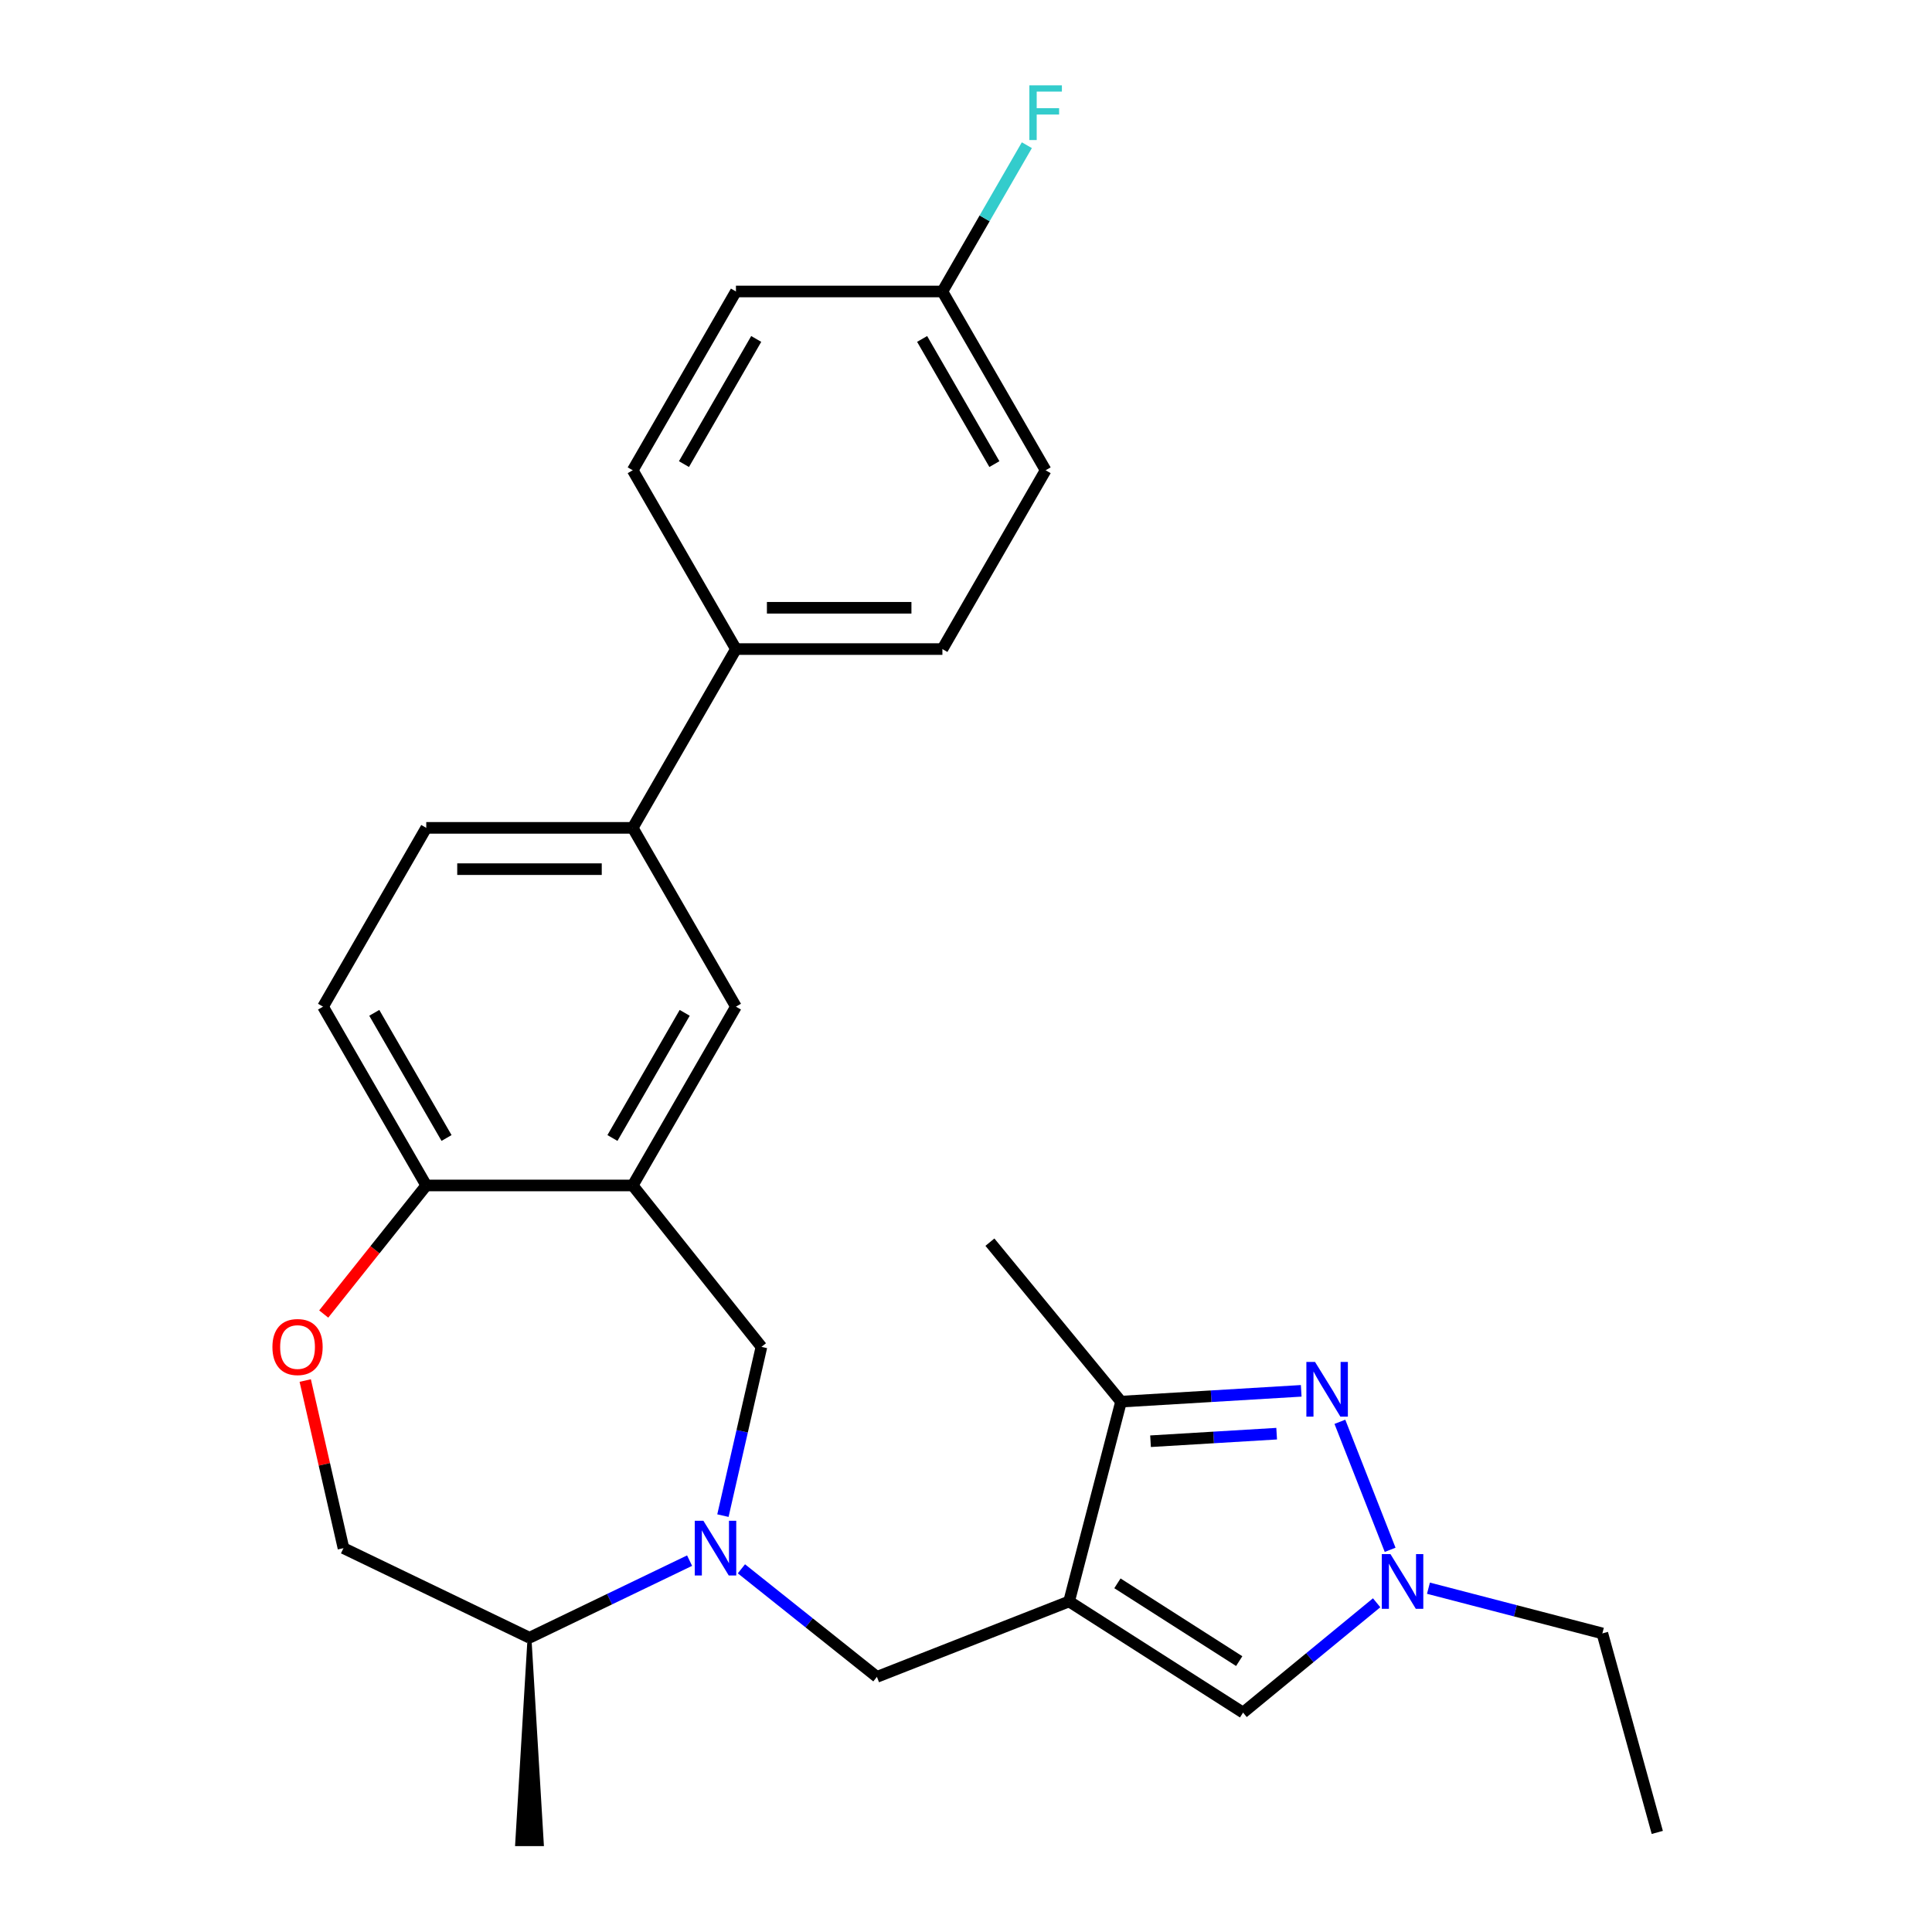 <?xml version='1.0' encoding='iso-8859-1'?>
<svg version='1.1' baseProfile='full'
              xmlns='http://www.w3.org/2000/svg'
                      xmlns:rdkit='http://www.rdkit.org/xml'
                      xmlns:xlink='http://www.w3.org/1999/xlink'
                  xml:space='preserve'
width='1000px' height='1000px' viewBox='0 0 1000 1000'>
<!-- END OF HEADER -->
<rect style='opacity:1.0;fill:#FFFFFF;stroke:none' width='1000' height='1000' x='0' y='0'> </rect>
<path class='bond-3' d='M 553.362,828.905 L 580.247,725.482' style='fill:none;fill-rule:evenodd;stroke:#000000;stroke-width:6px;stroke-linecap:butt;stroke-linejoin:miter;stroke-opacity:1' />
<path class='bond-4' d='M 553.362,828.905 L 643.416,886.434' style='fill:none;fill-rule:evenodd;stroke:#000000;stroke-width:6px;stroke-linecap:butt;stroke-linejoin:miter;stroke-opacity:1' />
<path class='bond-4' d='M 578.376,819.524 L 641.414,859.794' style='fill:none;fill-rule:evenodd;stroke:#000000;stroke-width:6px;stroke-linecap:butt;stroke-linejoin:miter;stroke-opacity:1' />
<path class='bond-6' d='M 553.362,828.905 L 453.888,867.946' style='fill:none;fill-rule:evenodd;stroke:#000000;stroke-width:6px;stroke-linecap:butt;stroke-linejoin:miter;stroke-opacity:1' />
<path class='bond-0' d='M 673.505,719.894 L 626.876,722.688' style='fill:none;fill-rule:evenodd;stroke:#0000FF;stroke-width:6px;stroke-linecap:butt;stroke-linejoin:miter;stroke-opacity:1' />
<path class='bond-0' d='M 626.876,722.688 L 580.247,725.482' style='fill:none;fill-rule:evenodd;stroke:#000000;stroke-width:6px;stroke-linecap:butt;stroke-linejoin:miter;stroke-opacity:1' />
<path class='bond-0' d='M 660.795,742.066 L 628.154,744.022' style='fill:none;fill-rule:evenodd;stroke:#0000FF;stroke-width:6px;stroke-linecap:butt;stroke-linejoin:miter;stroke-opacity:1' />
<path class='bond-0' d='M 628.154,744.022 L 595.514,745.977' style='fill:none;fill-rule:evenodd;stroke:#000000;stroke-width:6px;stroke-linecap:butt;stroke-linejoin:miter;stroke-opacity:1' />
<path class='bond-27' d='M 693.523,735.922 L 719.529,802.185' style='fill:none;fill-rule:evenodd;stroke:#0000FF;stroke-width:6px;stroke-linecap:butt;stroke-linejoin:miter;stroke-opacity:1' />
<path class='bond-1' d='M 383.753,812.015 L 418.821,839.98' style='fill:none;fill-rule:evenodd;stroke:#0000FF;stroke-width:6px;stroke-linecap:butt;stroke-linejoin:miter;stroke-opacity:1' />
<path class='bond-1' d='M 418.821,839.98 L 453.888,867.946' style='fill:none;fill-rule:evenodd;stroke:#000000;stroke-width:6px;stroke-linecap:butt;stroke-linejoin:miter;stroke-opacity:1' />
<path class='bond-7' d='M 374.183,784.488 L 384.151,740.813' style='fill:none;fill-rule:evenodd;stroke:#0000FF;stroke-width:6px;stroke-linecap:butt;stroke-linejoin:miter;stroke-opacity:1' />
<path class='bond-7' d='M 384.151,740.813 L 394.12,697.138' style='fill:none;fill-rule:evenodd;stroke:#000000;stroke-width:6px;stroke-linecap:butt;stroke-linejoin:miter;stroke-opacity:1' />
<path class='bond-12' d='M 356.93,807.778 L 315.496,827.731' style='fill:none;fill-rule:evenodd;stroke:#0000FF;stroke-width:6px;stroke-linecap:butt;stroke-linejoin:miter;stroke-opacity:1' />
<path class='bond-12' d='M 315.496,827.731 L 274.063,847.685' style='fill:none;fill-rule:evenodd;stroke:#000000;stroke-width:6px;stroke-linecap:butt;stroke-linejoin:miter;stroke-opacity:1' />
<path class='bond-2' d='M 712.546,829.592 L 677.981,858.013' style='fill:none;fill-rule:evenodd;stroke:#0000FF;stroke-width:6px;stroke-linecap:butt;stroke-linejoin:miter;stroke-opacity:1' />
<path class='bond-2' d='M 677.981,858.013 L 643.416,886.434' style='fill:none;fill-rule:evenodd;stroke:#000000;stroke-width:6px;stroke-linecap:butt;stroke-linejoin:miter;stroke-opacity:1' />
<path class='bond-23' d='M 739.369,822.051 L 784.375,833.75' style='fill:none;fill-rule:evenodd;stroke:#0000FF;stroke-width:6px;stroke-linecap:butt;stroke-linejoin:miter;stroke-opacity:1' />
<path class='bond-23' d='M 784.375,833.75 L 829.381,845.45' style='fill:none;fill-rule:evenodd;stroke:#000000;stroke-width:6px;stroke-linecap:butt;stroke-linejoin:miter;stroke-opacity:1' />
<path class='bond-24' d='M 580.247,725.482 L 512.378,642.94' style='fill:none;fill-rule:evenodd;stroke:#000000;stroke-width:6px;stroke-linecap:butt;stroke-linejoin:miter;stroke-opacity:1' />
<path class='bond-5' d='M 327.493,613.59 L 394.12,697.138' style='fill:none;fill-rule:evenodd;stroke:#000000;stroke-width:6px;stroke-linecap:butt;stroke-linejoin:miter;stroke-opacity:1' />
<path class='bond-9' d='M 327.493,613.59 L 380.924,521.046' style='fill:none;fill-rule:evenodd;stroke:#000000;stroke-width:6px;stroke-linecap:butt;stroke-linejoin:miter;stroke-opacity:1' />
<path class='bond-9' d='M 316.999,589.023 L 354.4,524.242' style='fill:none;fill-rule:evenodd;stroke:#000000;stroke-width:6px;stroke-linecap:butt;stroke-linejoin:miter;stroke-opacity:1' />
<path class='bond-10' d='M 327.493,613.59 L 220.632,613.59' style='fill:none;fill-rule:evenodd;stroke:#000000;stroke-width:6px;stroke-linecap:butt;stroke-linejoin:miter;stroke-opacity:1' />
<path class='bond-8' d='M 157.984,714.569 L 167.884,757.944' style='fill:none;fill-rule:evenodd;stroke:#FF0000;stroke-width:6px;stroke-linecap:butt;stroke-linejoin:miter;stroke-opacity:1' />
<path class='bond-8' d='M 167.884,757.944 L 177.784,801.319' style='fill:none;fill-rule:evenodd;stroke:#000000;stroke-width:6px;stroke-linecap:butt;stroke-linejoin:miter;stroke-opacity:1' />
<path class='bond-28' d='M 167.556,680.146 L 194.094,646.868' style='fill:none;fill-rule:evenodd;stroke:#FF0000;stroke-width:6px;stroke-linecap:butt;stroke-linejoin:miter;stroke-opacity:1' />
<path class='bond-28' d='M 194.094,646.868 L 220.632,613.59' style='fill:none;fill-rule:evenodd;stroke:#000000;stroke-width:6px;stroke-linecap:butt;stroke-linejoin:miter;stroke-opacity:1' />
<path class='bond-11' d='M 380.924,521.046 L 327.493,428.502' style='fill:none;fill-rule:evenodd;stroke:#000000;stroke-width:6px;stroke-linecap:butt;stroke-linejoin:miter;stroke-opacity:1' />
<path class='bond-16' d='M 220.632,613.59 L 167.202,521.046' style='fill:none;fill-rule:evenodd;stroke:#000000;stroke-width:6px;stroke-linecap:butt;stroke-linejoin:miter;stroke-opacity:1' />
<path class='bond-16' d='M 231.127,589.023 L 193.725,524.242' style='fill:none;fill-rule:evenodd;stroke:#000000;stroke-width:6px;stroke-linecap:butt;stroke-linejoin:miter;stroke-opacity:1' />
<path class='bond-13' d='M 327.493,428.502 L 380.924,335.958' style='fill:none;fill-rule:evenodd;stroke:#000000;stroke-width:6px;stroke-linecap:butt;stroke-linejoin:miter;stroke-opacity:1' />
<path class='bond-29' d='M 327.493,428.502 L 220.632,428.502' style='fill:none;fill-rule:evenodd;stroke:#000000;stroke-width:6px;stroke-linecap:butt;stroke-linejoin:miter;stroke-opacity:1' />
<path class='bond-29' d='M 311.464,449.874 L 236.661,449.874' style='fill:none;fill-rule:evenodd;stroke:#000000;stroke-width:6px;stroke-linecap:butt;stroke-linejoin:miter;stroke-opacity:1' />
<path class='bond-14' d='M 274.063,847.685 L 177.784,801.319' style='fill:none;fill-rule:evenodd;stroke:#000000;stroke-width:6px;stroke-linecap:butt;stroke-linejoin:miter;stroke-opacity:1' />
<path class='bond-25' d='M 274.063,847.685 L 267.651,954.545 L 280.474,954.545 Z' style='fill:#000000;fill-rule:evenodd;fill-opacity:1;stroke:#000000;stroke-width:2px;stroke-linecap:butt;stroke-linejoin:miter;stroke-opacity:1;' />
<path class='bond-17' d='M 380.924,335.958 L 487.785,335.958' style='fill:none;fill-rule:evenodd;stroke:#000000;stroke-width:6px;stroke-linecap:butt;stroke-linejoin:miter;stroke-opacity:1' />
<path class='bond-17' d='M 396.953,314.585 L 471.756,314.585' style='fill:none;fill-rule:evenodd;stroke:#000000;stroke-width:6px;stroke-linecap:butt;stroke-linejoin:miter;stroke-opacity:1' />
<path class='bond-18' d='M 380.924,335.958 L 327.493,243.413' style='fill:none;fill-rule:evenodd;stroke:#000000;stroke-width:6px;stroke-linecap:butt;stroke-linejoin:miter;stroke-opacity:1' />
<path class='bond-15' d='M 220.632,428.502 L 167.202,521.046' style='fill:none;fill-rule:evenodd;stroke:#000000;stroke-width:6px;stroke-linecap:butt;stroke-linejoin:miter;stroke-opacity:1' />
<path class='bond-21' d='M 487.785,335.958 L 541.215,243.413' style='fill:none;fill-rule:evenodd;stroke:#000000;stroke-width:6px;stroke-linecap:butt;stroke-linejoin:miter;stroke-opacity:1' />
<path class='bond-20' d='M 327.493,243.413 L 380.924,150.869' style='fill:none;fill-rule:evenodd;stroke:#000000;stroke-width:6px;stroke-linecap:butt;stroke-linejoin:miter;stroke-opacity:1' />
<path class='bond-20' d='M 354.017,240.218 L 391.418,175.437' style='fill:none;fill-rule:evenodd;stroke:#000000;stroke-width:6px;stroke-linecap:butt;stroke-linejoin:miter;stroke-opacity:1' />
<path class='bond-19' d='M 487.785,150.869 L 380.924,150.869' style='fill:none;fill-rule:evenodd;stroke:#000000;stroke-width:6px;stroke-linecap:butt;stroke-linejoin:miter;stroke-opacity:1' />
<path class='bond-22' d='M 487.785,150.869 L 509.641,113.013' style='fill:none;fill-rule:evenodd;stroke:#000000;stroke-width:6px;stroke-linecap:butt;stroke-linejoin:miter;stroke-opacity:1' />
<path class='bond-22' d='M 509.641,113.013 L 531.497,75.156' style='fill:none;fill-rule:evenodd;stroke:#33CCCC;stroke-width:6px;stroke-linecap:butt;stroke-linejoin:miter;stroke-opacity:1' />
<path class='bond-30' d='M 487.785,150.869 L 541.215,243.413' style='fill:none;fill-rule:evenodd;stroke:#000000;stroke-width:6px;stroke-linecap:butt;stroke-linejoin:miter;stroke-opacity:1' />
<path class='bond-30' d='M 477.29,175.437 L 514.692,240.218' style='fill:none;fill-rule:evenodd;stroke:#000000;stroke-width:6px;stroke-linecap:butt;stroke-linejoin:miter;stroke-opacity:1' />
<path class='bond-26' d='M 829.381,845.45 L 857.81,948.46' style='fill:none;fill-rule:evenodd;stroke:#000000;stroke-width:6px;stroke-linecap:butt;stroke-linejoin:miter;stroke-opacity:1' />
<path  class='atom-1' d='M 680.657 704.931
L 689.937 719.931
Q 690.857 721.411, 692.337 724.091
Q 693.817 726.771, 693.897 726.931
L 693.897 704.931
L 697.657 704.931
L 697.657 733.251
L 693.777 733.251
L 683.817 716.851
Q 682.657 714.931, 681.417 712.731
Q 680.217 710.531, 679.857 709.851
L 679.857 733.251
L 676.177 733.251
L 676.177 704.931
L 680.657 704.931
' fill='#0000FF'/>
<path  class='atom-2' d='M 364.081 787.159
L 373.361 802.159
Q 374.281 803.639, 375.761 806.319
Q 377.241 808.999, 377.321 809.159
L 377.321 787.159
L 381.081 787.159
L 381.081 815.479
L 377.201 815.479
L 367.241 799.079
Q 366.081 797.159, 364.841 794.959
Q 363.641 792.759, 363.281 792.079
L 363.281 815.479
L 359.601 815.479
L 359.601 787.159
L 364.081 787.159
' fill='#0000FF'/>
<path  class='atom-3' d='M 719.698 804.405
L 728.978 819.405
Q 729.898 820.885, 731.378 823.565
Q 732.858 826.245, 732.938 826.405
L 732.938 804.405
L 736.698 804.405
L 736.698 832.725
L 732.818 832.725
L 722.858 816.325
Q 721.698 814.405, 720.458 812.205
Q 719.258 810.005, 718.898 809.325
L 718.898 832.725
L 715.218 832.725
L 715.218 804.405
L 719.698 804.405
' fill='#0000FF'/>
<path  class='atom-9' d='M 141.006 697.218
Q 141.006 690.418, 144.366 686.618
Q 147.726 682.818, 154.006 682.818
Q 160.286 682.818, 163.646 686.618
Q 167.006 690.418, 167.006 697.218
Q 167.006 704.098, 163.606 708.018
Q 160.206 711.898, 154.006 711.898
Q 147.766 711.898, 144.366 708.018
Q 141.006 704.138, 141.006 697.218
M 154.006 708.698
Q 158.326 708.698, 160.646 705.818
Q 163.006 702.898, 163.006 697.218
Q 163.006 691.658, 160.646 688.858
Q 158.326 686.018, 154.006 686.018
Q 149.686 686.018, 147.326 688.818
Q 145.006 691.618, 145.006 697.218
Q 145.006 702.938, 147.326 705.818
Q 149.686 708.698, 154.006 708.698
' fill='#FF0000'/>
<path  class='atom-23' d='M 532.795 44.165
L 549.635 44.165
L 549.635 47.405
L 536.595 47.405
L 536.595 56.005
L 548.195 56.005
L 548.195 59.285
L 536.595 59.285
L 536.595 72.485
L 532.795 72.485
L 532.795 44.165
' fill='#33CCCC'/>
</svg>
